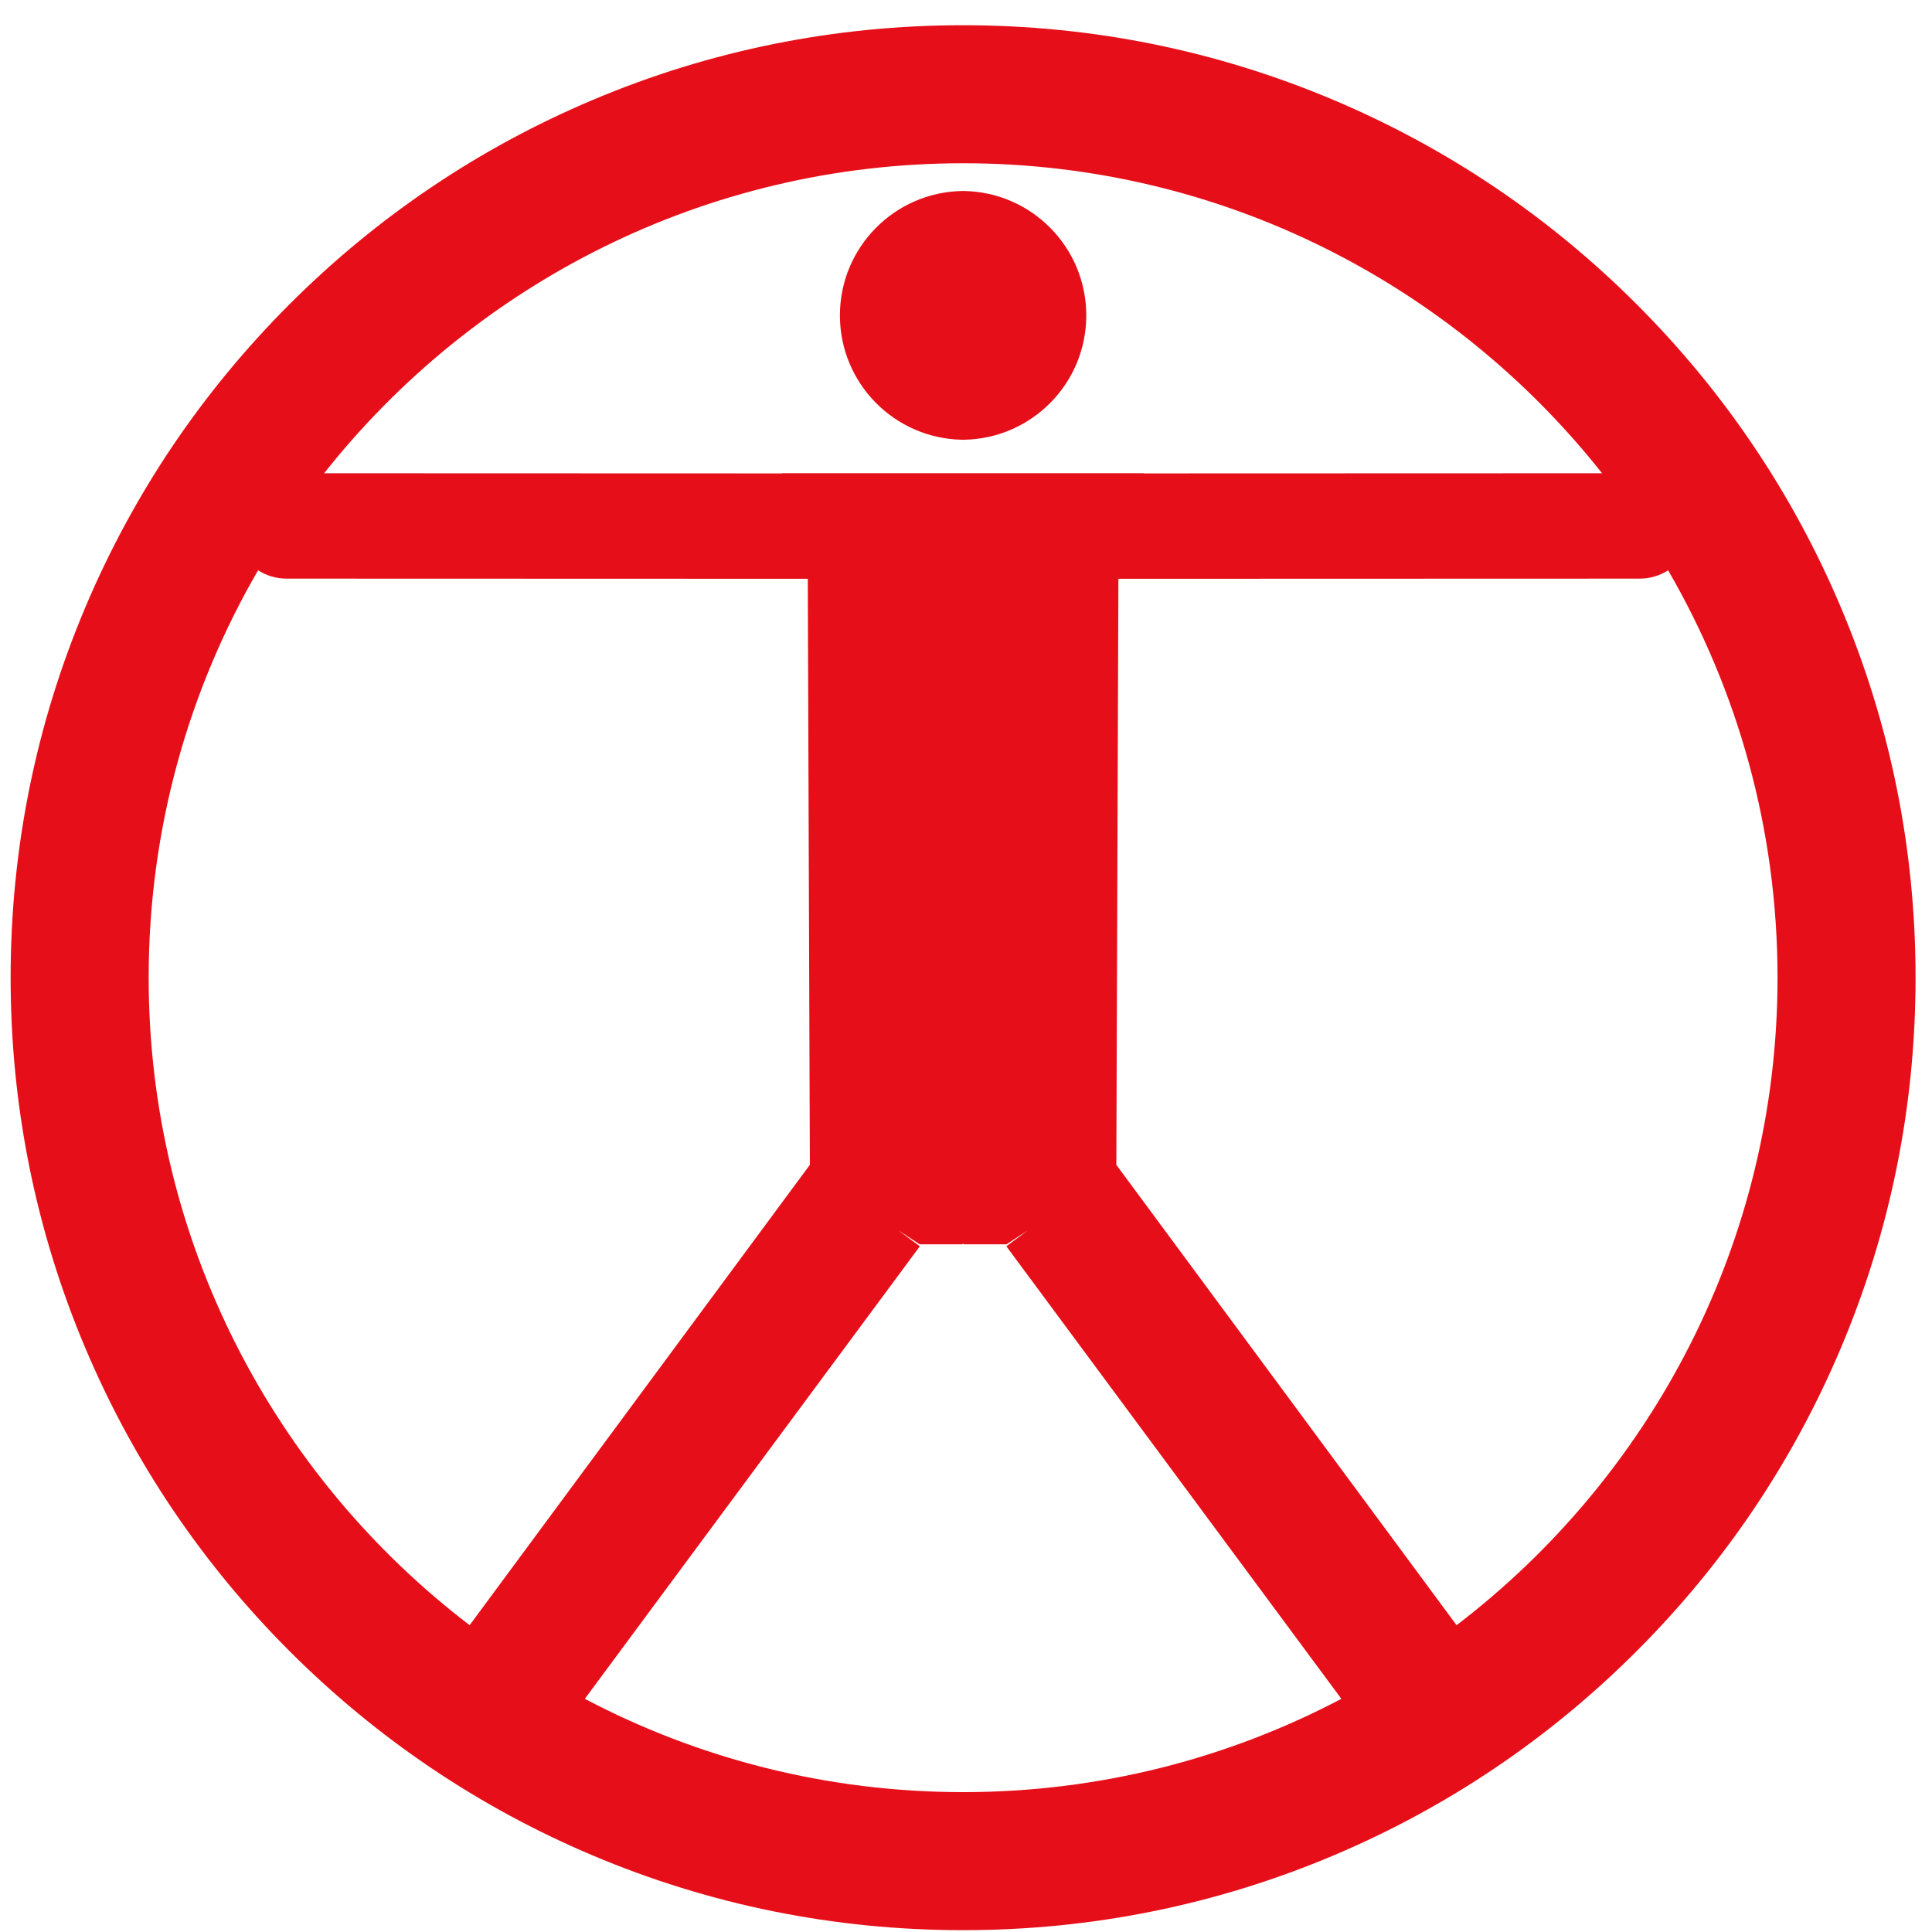 <?xml version="1.0" encoding="utf-8"?>
<!-- Generator: Adobe Illustrator 16.0.0, SVG Export Plug-In . SVG Version: 6.00 Build 0)  -->
<!DOCTYPE svg PUBLIC "-//W3C//DTD SVG 1.1//EN" "http://www.w3.org/Graphics/SVG/1.1/DTD/svg11.dtd">
<svg version="1.1" id="Capa_1" xmlns="http://www.w3.org/2000/svg" xmlns:xlink="http://www.w3.org/1999/xlink" x="0px" y="0px"
	 width="500px" height="500px" viewBox="0 0 500 500" enable-background="new 0 0 500 500" xml:space="preserve">
<g>
	<g>
		<path fill="#E60F19" d="M249.25,49.424c-0.106,0-0.211-0.009-0.317-0.009v0.018c-17.488,0.34-31.563,14.622-31.563,32.19
			c0,17.568,14.075,31.84,31.563,32.179v0.016c0.106,0,0.211-0.006,0.317-0.009c0.106,0.003,0.21,0.009,0.318,0.009v-0.016
			c17.486-0.338,31.559-14.611,31.559-32.179c0-17.568-14.073-31.85-31.559-32.19v-0.018
			C249.46,49.415,249.356,49.424,249.25,49.424z"/>
		<path fill="#E60F19" d="M153.294,480.146c30.401,12.859,62.686,19.38,95.955,19.38c33.269,0,65.553-6.521,95.953-19.38
			c29.356-12.415,55.716-30.187,78.348-52.819c22.633-22.632,40.403-48.991,52.819-78.348c12.859-30.4,19.379-62.684,19.379-95.952
			c0-33.269-6.52-65.553-19.379-95.956c-12.416-29.354-30.187-55.715-52.819-78.347c-22.632-22.632-48.991-40.404-78.348-52.819
			c-30.4-12.859-62.685-19.379-95.953-19.379c-33.27,0-65.554,6.52-95.955,19.379C123.939,38.32,97.579,56.092,74.947,78.724
			c-22.633,22.632-40.403,48.992-52.82,78.347C9.269,187.473,2.75,219.757,2.75,253.026c0,33.269,6.52,65.552,19.377,95.952
			c12.417,29.356,30.188,55.716,52.82,78.348C97.579,449.959,123.939,467.73,153.294,480.146z M249.249,463.801
			c-35.315,0-68.628-8.732-97.897-24.148l86.705-117.117l-5.583-4.131l5.532,3.617h11.084v-0.111h0.314v0.111h11.084l5.532-3.617
			l-5.582,4.131l86.704,117.117C317.876,455.068,284.563,463.801,249.249,463.801z M424.359,149.749
			c2.707-0.001,5.228-0.794,7.349-2.155c18,31.03,28.315,67.05,28.315,105.433c0,68.25-32.608,129.026-83.063,167.572
			L288.908,301.46v0.002l0.533-151.671L424.359,149.749z M249.249,42.25c66.963,0,126.73,31.392,165.366,80.228l-118.541,0.039
			v-0.047H250.24h-1.982h-45.834l0.001,0.047l-118.542-0.039C122.518,73.642,182.285,42.25,249.249,42.25z M66.789,147.593
			c2.121,1.361,4.642,2.154,7.349,2.155l134.917,0.042l0.535,151.671l-0.001-0.002l-88.051,119.137
			c-50.455-38.544-83.063-99.322-83.063-167.57C38.474,214.643,48.789,178.625,66.789,147.593z"/>
	</g>
</g>
</svg>
